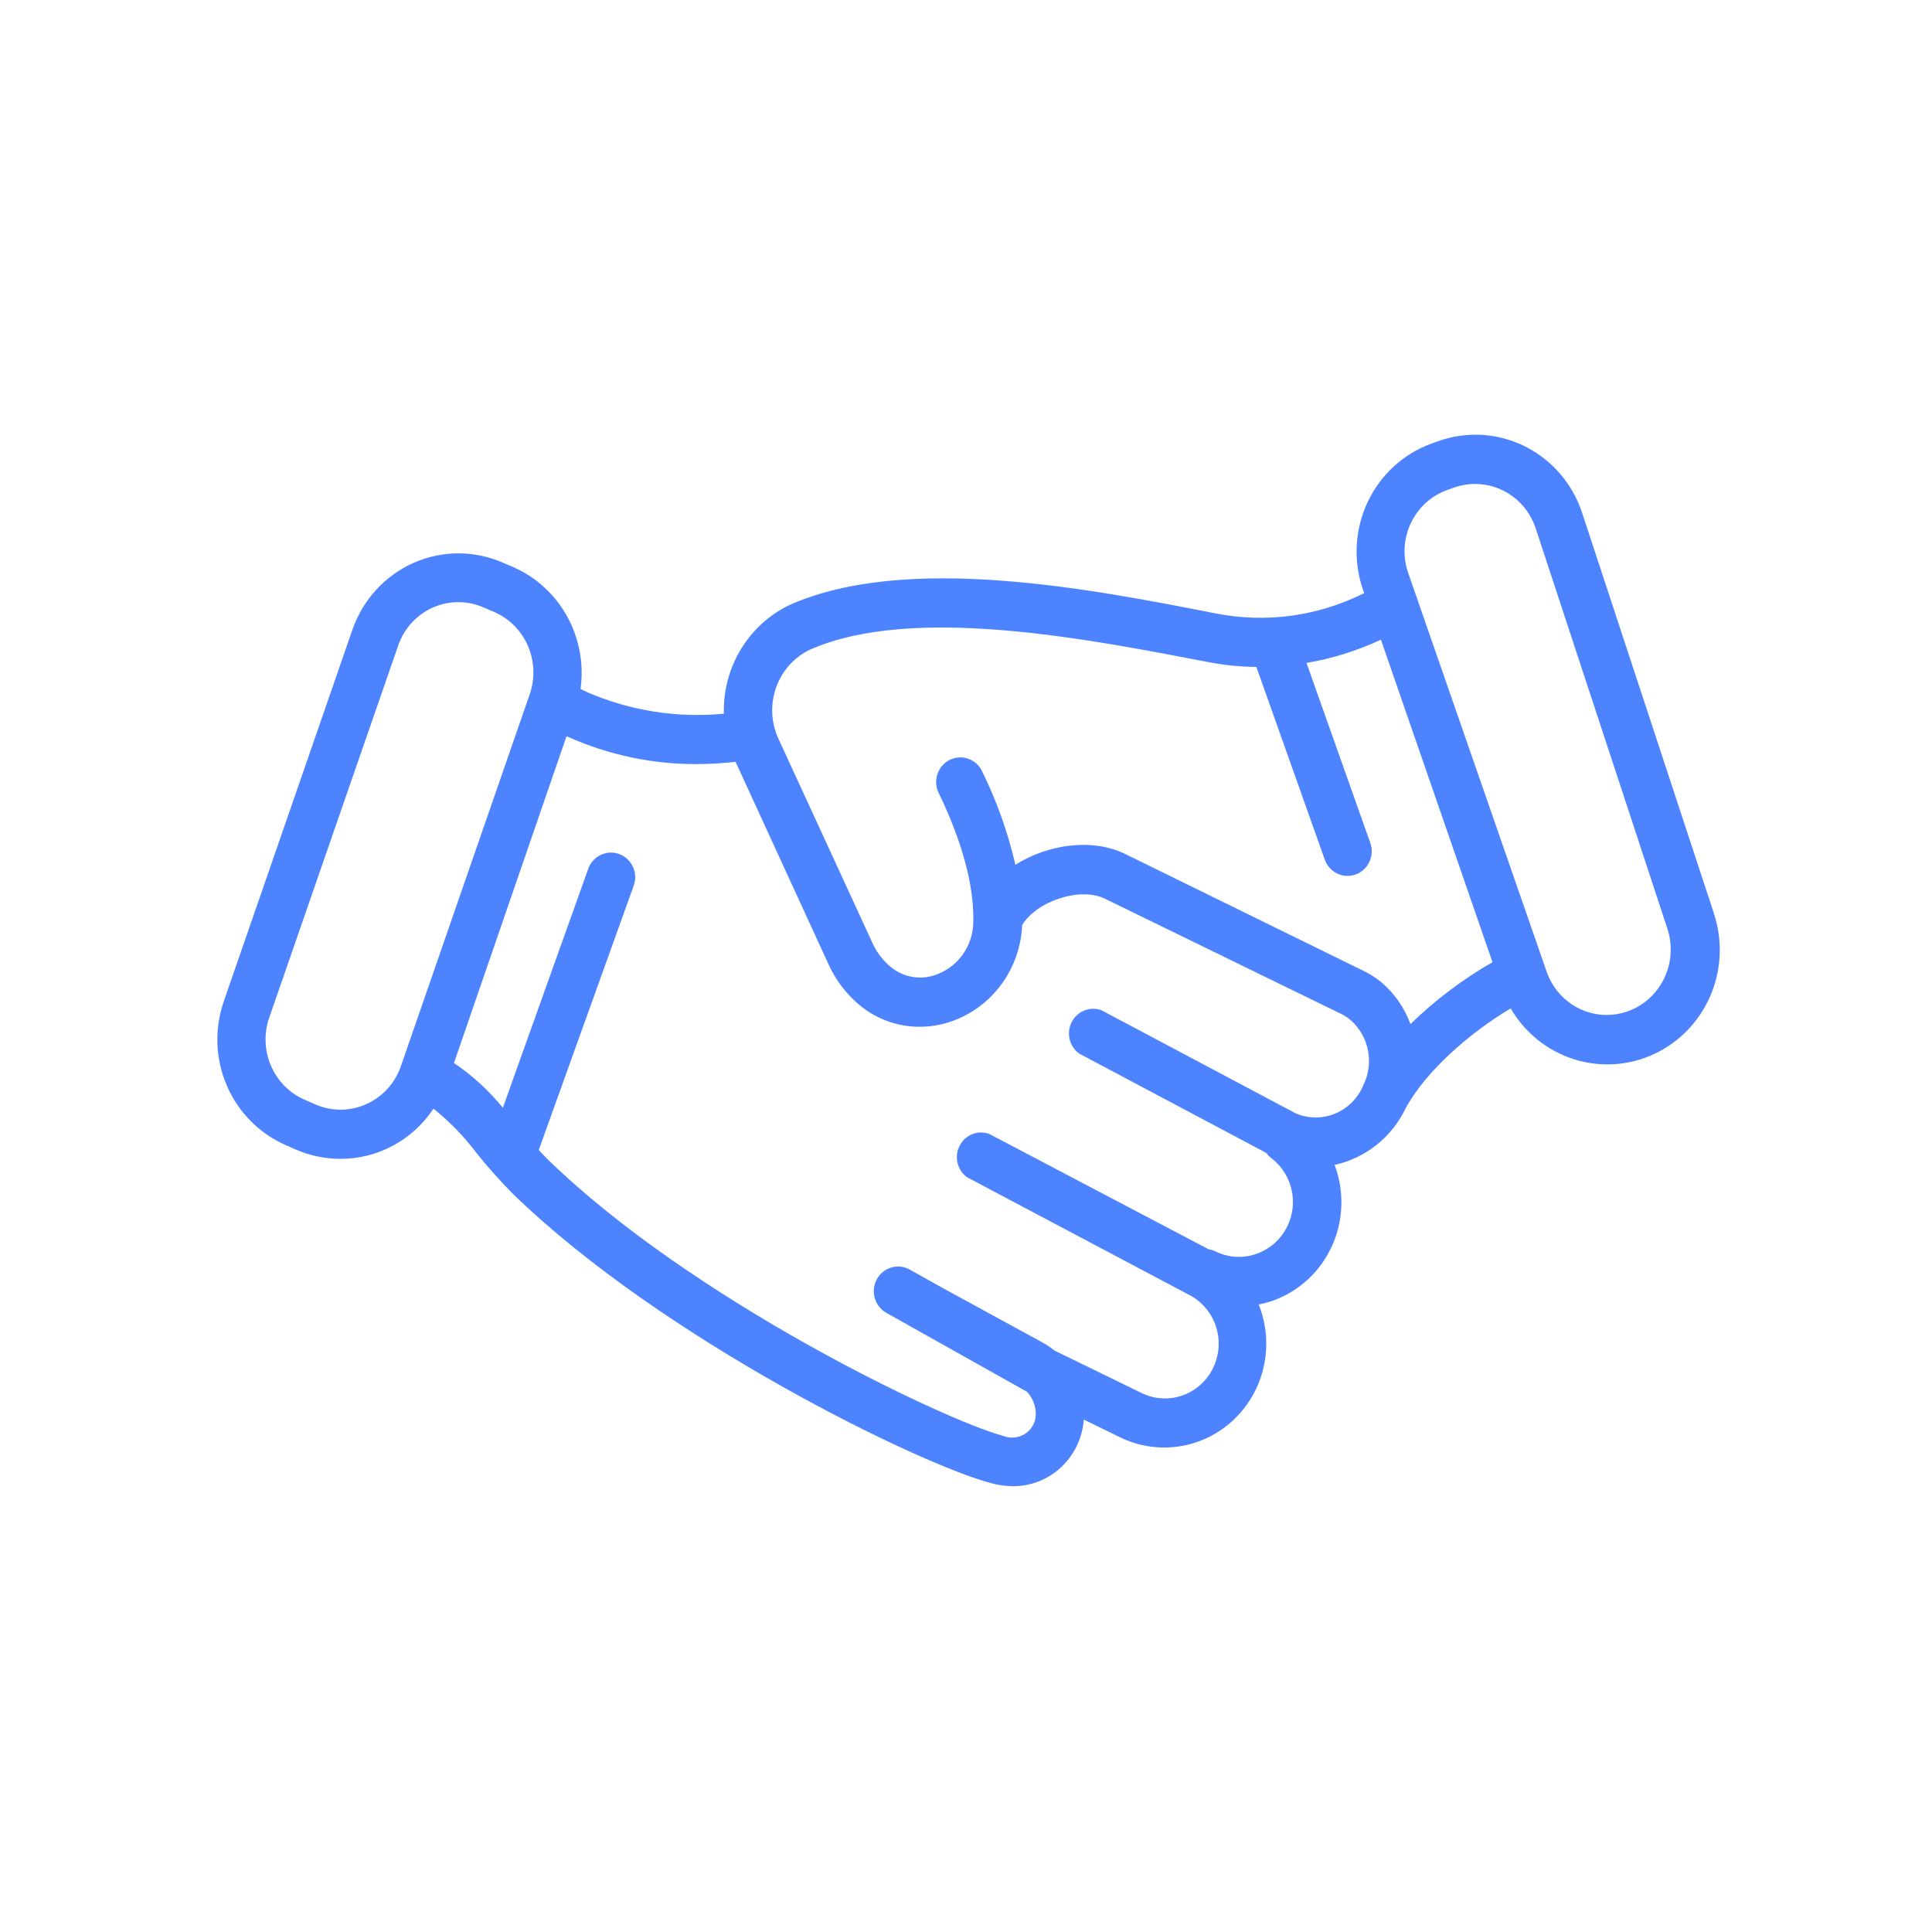 <svg width="80" height="80" viewBox="0 0 80 80" fill="none" xmlns="http://www.w3.org/2000/svg">
<g clip-path="url(#clip0_1006_446)">
<path d="M70.966 37.81L65.514 21.24C65.319 20.643 65.008 20.091 64.6 19.618C64.192 19.144 63.696 18.758 63.141 18.481C62.585 18.205 61.98 18.044 61.363 18.008C60.745 17.972 60.127 18.061 59.544 18.271L59.284 18.365C58.119 18.784 57.164 19.656 56.631 20.79C56.097 21.925 56.027 23.228 56.437 24.415L56.49 24.558L56.38 24.612C54.532 25.514 52.45 25.797 50.435 25.418L50.246 25.382C45.186 24.393 37.538 22.897 32.694 25.051C31.86 25.451 31.158 26.09 30.675 26.889C30.192 27.688 29.949 28.614 29.974 29.552C28.058 29.738 26.126 29.438 24.351 28.678L24.038 28.531C24.183 27.499 23.99 26.447 23.491 25.537C22.992 24.627 22.214 23.909 21.275 23.492L20.835 23.304C20.249 23.046 19.616 22.913 18.977 22.913C18.337 22.914 17.705 23.049 17.119 23.31C16.534 23.57 16.007 23.951 15.572 24.427C15.137 24.904 14.803 25.467 14.591 26.081L9.263 41.473C8.873 42.607 8.918 43.849 9.391 44.95C9.864 46.05 10.728 46.928 11.81 47.407L12.25 47.6C12.835 47.854 13.463 47.985 14.098 47.985C14.858 47.987 15.607 47.798 16.279 47.436C16.95 47.074 17.524 46.548 17.949 45.907C18.615 46.441 19.214 47.058 19.731 47.743C20.205 48.336 20.71 48.903 21.244 49.44C27.44 55.459 38.075 60.636 41.045 61.416C41.342 61.496 41.648 61.538 41.956 61.541C42.695 61.541 43.407 61.257 43.949 60.745C44.49 60.233 44.822 59.532 44.878 58.782L46.347 59.499C47.116 59.883 47.981 60.02 48.828 59.892C49.675 59.764 50.464 59.377 51.09 58.783C51.716 58.189 52.15 57.414 52.334 56.563C52.518 55.712 52.443 54.824 52.12 54.017C52.322 53.977 52.52 53.923 52.714 53.856C53.249 53.664 53.74 53.365 54.16 52.976C54.579 52.588 54.917 52.117 55.154 51.594C55.392 51.07 55.524 50.502 55.542 49.926C55.561 49.349 55.466 48.774 55.262 48.236C55.896 48.098 56.49 47.815 57 47.408C57.51 47.002 57.923 46.482 58.206 45.889C59.059 44.317 60.921 42.727 62.553 41.755C63.141 42.762 64.073 43.512 65.171 43.86C66.27 44.208 67.456 44.13 68.501 43.642C69.546 43.153 70.376 42.287 70.832 41.212C71.287 40.137 71.335 38.928 70.966 37.819V37.81ZM15.159 45.723C14.825 45.873 14.463 45.95 14.098 45.95C13.733 45.95 13.372 45.873 13.038 45.723L12.598 45.531C11.981 45.257 11.488 44.756 11.219 44.128C10.949 43.5 10.923 42.792 11.146 42.145L16.479 26.757C16.597 26.404 16.785 26.079 17.033 25.804C17.281 25.529 17.582 25.31 17.918 25.16C18.254 25.01 18.616 24.933 18.983 24.933C19.35 24.934 19.712 25.012 20.047 25.163L20.488 25.351C21.105 25.626 21.598 26.129 21.866 26.759C22.135 27.389 22.16 28.098 21.935 28.746L16.602 44.142C16.482 44.493 16.292 44.815 16.043 45.087C15.795 45.359 15.494 45.576 15.159 45.723V45.723ZM53.665 46.108L45.617 41.836C45.389 41.749 45.137 41.75 44.909 41.839C44.681 41.927 44.493 42.097 44.379 42.316C44.265 42.536 44.234 42.79 44.291 43.031C44.348 43.273 44.489 43.484 44.688 43.627L52.433 47.739C52.483 47.81 52.542 47.875 52.609 47.931C52.94 48.173 53.2 48.503 53.359 48.885C53.519 49.267 53.572 49.687 53.514 50.097C53.455 50.508 53.287 50.895 53.027 51.215C52.767 51.535 52.426 51.776 52.041 51.913C51.765 52.014 51.471 52.057 51.178 52.041C50.885 52.025 50.598 51.949 50.334 51.819C50.242 51.775 50.144 51.745 50.044 51.729L40.966 46.955C40.738 46.871 40.488 46.874 40.262 46.963C40.036 47.052 39.849 47.222 39.736 47.44C39.624 47.659 39.592 47.912 39.649 48.152C39.705 48.392 39.844 48.603 40.042 48.746L49.309 53.655C49.821 53.941 50.202 54.422 50.37 54.992C50.537 55.562 50.477 56.176 50.203 56.702C49.929 57.228 49.463 57.623 48.906 57.802C48.348 57.981 47.744 57.929 47.223 57.658L43.659 55.921C43.508 55.796 43.346 55.687 43.175 55.594L39.114 53.377L37.67 52.571C37.437 52.44 37.162 52.409 36.906 52.485C36.65 52.56 36.434 52.736 36.306 52.974C36.178 53.211 36.147 53.491 36.222 53.752C36.296 54.012 36.469 54.232 36.702 54.362L42.519 57.627C42.72 57.834 42.846 58.104 42.88 58.393C42.905 58.558 42.889 58.726 42.833 58.883C42.777 59.039 42.682 59.179 42.559 59.288C42.42 59.407 42.252 59.485 42.073 59.515C41.895 59.545 41.711 59.526 41.542 59.459C39.043 58.778 28.632 53.825 22.639 47.967C22.52 47.851 22.419 47.734 22.309 47.618L26.225 36.717C26.277 36.59 26.304 36.453 26.302 36.315C26.301 36.177 26.272 36.041 26.218 35.915C26.163 35.788 26.084 35.675 25.985 35.58C25.887 35.486 25.77 35.413 25.643 35.366C25.515 35.318 25.38 35.298 25.244 35.305C25.109 35.313 24.977 35.348 24.855 35.409C24.734 35.47 24.626 35.556 24.537 35.66C24.449 35.765 24.383 35.887 24.342 36.019L20.822 45.871C20.241 45.155 19.558 44.53 18.798 44.017L23.453 30.501H23.497C25.208 31.27 27.061 31.658 28.931 31.639C29.442 31.635 29.951 31.603 30.458 31.545L34.313 39.942C34.58 40.525 34.96 41.048 35.431 41.478C36.153 42.146 37.094 42.516 38.071 42.517C38.626 42.518 39.175 42.404 39.685 42.181C40.441 41.855 41.09 41.317 41.557 40.631C42.024 39.944 42.291 39.137 42.326 38.303C42.928 37.313 44.724 36.713 45.745 37.21L55.553 41.993C55.686 42.061 55.811 42.143 55.926 42.239C56.299 42.567 56.553 43.013 56.647 43.505C56.741 43.997 56.67 44.507 56.446 44.953C56.224 45.478 55.808 45.894 55.288 46.11C54.767 46.326 54.185 46.325 53.665 46.108V46.108ZM58.404 42.405C58.158 41.732 57.744 41.136 57.203 40.676L57.128 40.618C56.902 40.441 56.657 40.291 56.397 40.17L46.589 35.36C45.225 34.697 43.412 34.953 42.044 35.808C41.729 34.438 41.254 33.112 40.627 31.858C40.498 31.639 40.292 31.477 40.051 31.404C39.81 31.331 39.551 31.354 39.325 31.466C39.099 31.579 38.923 31.774 38.832 32.012C38.741 32.251 38.74 32.515 38.832 32.754C39.853 34.859 40.346 36.695 40.301 38.218C40.29 38.662 40.153 39.093 39.908 39.462C39.664 39.83 39.321 40.119 38.92 40.295C38.568 40.461 38.176 40.516 37.793 40.453C37.41 40.39 37.055 40.212 36.773 39.942C36.499 39.691 36.279 39.386 36.126 39.046L32.232 30.586C31.927 29.924 31.891 29.166 32.133 28.478C32.374 27.789 32.873 27.225 33.521 26.909C37.771 25.02 45.049 26.462 49.867 27.384L50.057 27.42C50.706 27.544 51.364 27.61 52.024 27.617L54.857 35.598C54.928 35.794 55.056 35.964 55.225 36.084C55.393 36.204 55.593 36.269 55.799 36.269C55.916 36.27 56.033 36.249 56.142 36.207C56.266 36.161 56.379 36.091 56.476 36.001C56.573 35.911 56.651 35.802 56.707 35.681C56.762 35.56 56.794 35.429 56.8 35.296C56.806 35.162 56.785 35.029 56.741 34.903L54.1 27.451C55.164 27.27 56.2 26.947 57.181 26.488L61.801 39.843C60.568 40.549 59.426 41.41 58.404 42.405V42.405ZM67.429 41.867C67.099 41.988 66.75 42.041 66.4 42.024C66.051 42.006 65.708 41.917 65.393 41.764C65.077 41.61 64.794 41.394 64.561 41.128C64.329 40.862 64.15 40.552 64.036 40.215L58.316 23.739C58.197 23.404 58.145 23.048 58.162 22.692C58.18 22.336 58.267 21.988 58.418 21.666C58.569 21.345 58.781 21.058 59.042 20.821C59.304 20.584 59.609 20.402 59.94 20.286L60.195 20.192C60.478 20.092 60.775 20.04 61.075 20.04C61.632 20.038 62.175 20.215 62.627 20.546C63.08 20.878 63.417 21.346 63.592 21.885L69.043 38.455C69.264 39.126 69.219 39.858 68.918 40.495C68.616 41.133 68.082 41.625 67.429 41.867V41.867Z" fill="#4D83FF"/>
</g>
<defs>
<clipPath id="clip0_1006_446">
<rect width="63" height="44" fill="white" transform="translate(9 18)"/>
</clipPath>
</defs>
</svg>
